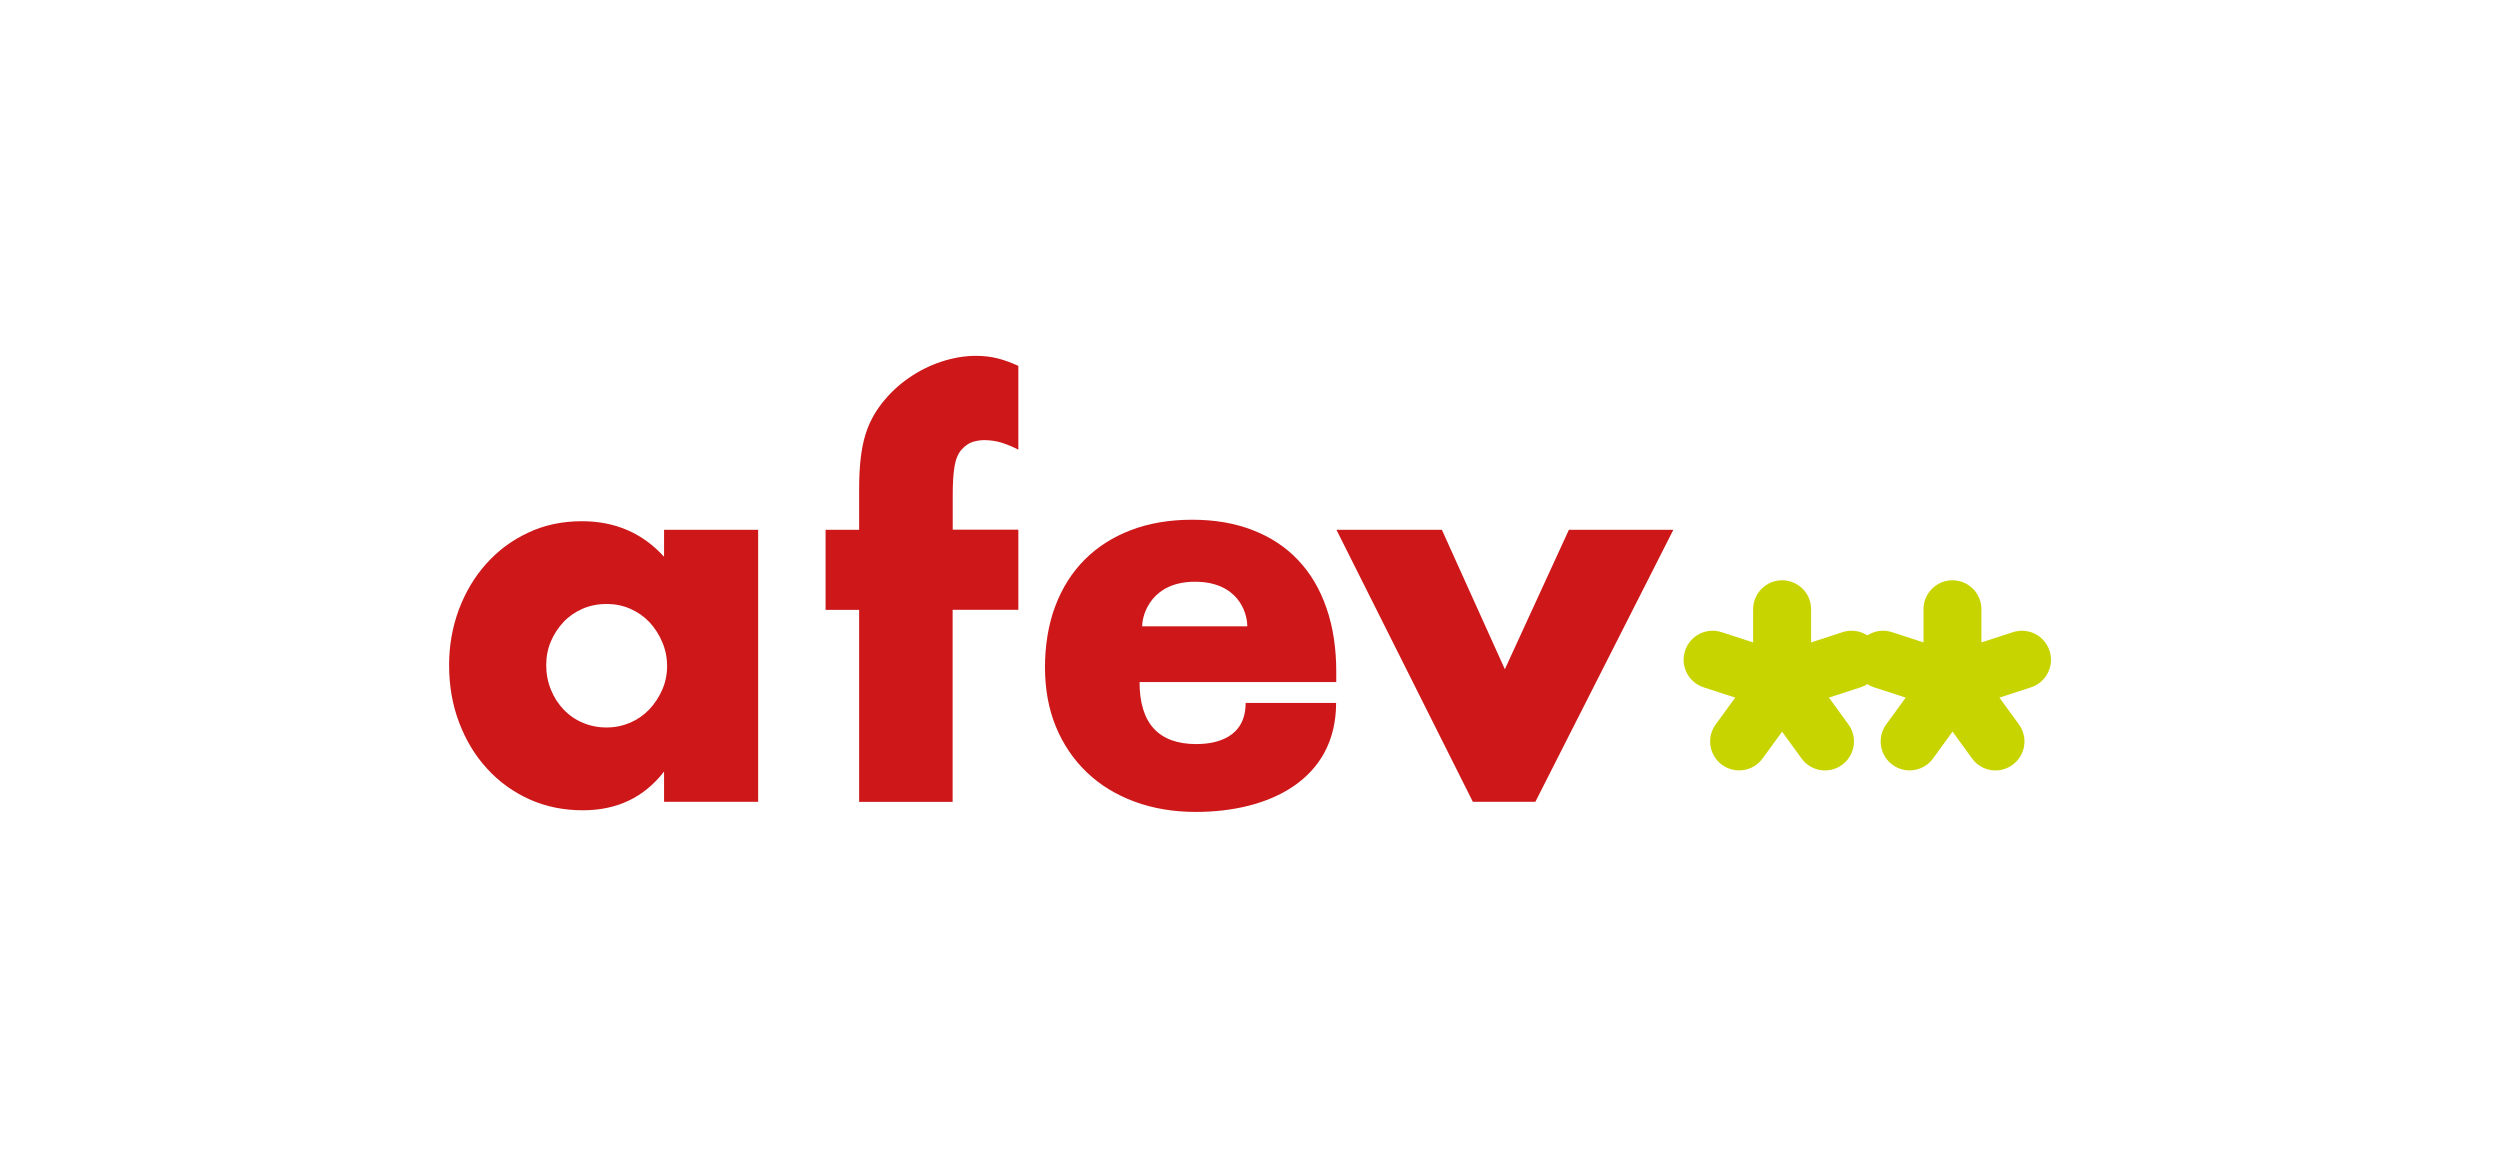 <svg xmlns="http://www.w3.org/2000/svg" id="Calque_2" viewBox="0 0 304 142"><defs><style>.cls-1{fill:#cd1719;}.cls-2{fill:#c8d400;}</style></defs><path class="cls-2" d="M228.5,79.13c-.6-1.85-2.59-2.86-4.44-2.26l-3.83,1.25v-4.04c0-1.94-1.58-3.52-3.52-3.52s-3.53,1.58-3.53,3.52v4.04l-3.84-1.25c-1.85-.6-3.84,.41-4.44,2.27-.6,1.85,.41,3.84,2.26,4.44l3.84,1.25-2.37,3.26c-1.15,1.57-.8,3.78,.78,4.92,1.58,1.14,3.78,.79,4.92-.78l2.37-3.26,2.37,3.26c1.15,1.58,3.35,1.93,4.92,.78,1.58-1.15,1.92-3.35,.78-4.92l-2.37-3.26,3.84-1.25c1.85-.6,2.86-2.59,2.26-4.44Z"></path><path class="cls-2" d="M249.22,79.13c-.6-1.85-2.59-2.86-4.44-2.26l-3.84,1.25v-4.04c0-1.94-1.58-3.52-3.52-3.52s-3.52,1.58-3.52,3.52v4.04l-3.83-1.25c-1.85-.6-3.84,.41-4.44,2.27-.6,1.85,.41,3.84,2.26,4.44l3.84,1.25-2.37,3.26c-1.14,1.57-.79,3.78,.78,4.92,1.58,1.14,3.78,.79,4.92-.78l2.37-3.27,2.37,3.27c1.14,1.58,3.35,1.93,4.92,.78,1.58-1.15,1.93-3.35,.78-4.92l-2.37-3.26,3.84-1.25c1.85-.6,2.86-2.59,2.26-4.44Z"></path><g><path class="cls-1" d="M80.75,64.42h11.44v33.08h-11.44v-3.68c-2.43,3.14-5.72,4.71-9.87,4.71-2.35,0-4.5-.44-6.47-1.32-1.97-.88-3.69-2.12-5.15-3.71-1.47-1.59-2.6-3.46-3.42-5.61-.82-2.15-1.23-4.49-1.23-7.03,0-2.36,.4-4.61,1.19-6.74,.8-2.13,1.91-3.99,3.34-5.58,1.42-1.59,3.11-2.85,5.09-3.77,1.97-.93,4.14-1.39,6.53-1.39,4.03,0,7.36,1.43,9.99,4.32v-3.29Zm-14.33,16.44c0,1.08,.19,2.08,.57,3,.37,.93,.89,1.73,1.54,2.41,.65,.69,1.42,1.23,2.32,1.61,.9,.39,1.87,.58,2.92,.58s1.95-.2,2.86-.58c.9-.39,1.67-.93,2.32-1.61,.65-.69,1.17-1.48,1.57-2.38,.4-.91,.6-1.87,.6-2.9s-.2-2.01-.6-2.94c-.4-.92-.92-1.73-1.57-2.42-.65-.68-1.42-1.22-2.32-1.61-.9-.39-1.85-.58-2.86-.58s-2.02,.19-2.92,.58c-.9,.39-1.68,.93-2.32,1.61-.65,.69-1.17,1.48-1.54,2.36-.38,.88-.57,1.84-.57,2.87Z"></path><path class="cls-1" d="M138.57,82.93c0,5.03,2.31,7.55,6.91,7.55,2.47,0,5.99-.8,5.99-5h11c0,9.36-8.17,13.25-17.05,13.25-2.72,0-5.21-.42-7.48-1.26-2.26-.84-4.2-2.03-5.81-3.58-1.61-1.55-2.86-3.4-3.74-5.54-.88-2.15-1.32-4.56-1.32-7.22s.42-5.24,1.26-7.45c.84-2.21,2.03-4.09,3.58-5.64,1.55-1.55,3.42-2.74,5.62-3.58,2.2-.84,4.68-1.26,7.44-1.26s5.18,.42,7.35,1.26c2.18,.84,4.03,2.06,5.53,3.65,1.51,1.59,2.66,3.54,3.45,5.83,.8,2.3,1.19,4.89,1.19,7.77v1.23h-23.94Zm13.1-6.77c0-1.76-1.19-5.42-6.37-5.42s-6.41,3.86-6.41,5.42h12.78Z"></path><path class="cls-1" d="M115.84,74.16v23.35h-11.37v-23.35h-4.08v-9.74h4.08v-4.96c0-2.75,.25-4.95,.76-6.58,.42-1.38,1.08-2.66,2.01-3.84,.92-1.18,2-2.2,3.24-3.06,1.23-.86,2.56-1.53,3.99-2,1.42-.47,2.83-.71,4.21-.71,.96,0,1.85,.11,2.67,.32,.82,.21,1.64,.52,2.48,.9v10.19c-.75-.39-1.46-.67-2.1-.87-.65-.19-1.33-.29-2.04-.29-.46,0-.93,.07-1.42,.22-.48,.16-.93,.47-1.35,.94-.42,.48-.7,1.15-.85,2.03-.15,.89-.22,2.07-.22,3.58v4.12h7.98v9.74h-7.98Z"></path><path class="cls-1" d="M175.33,64.42l7.66,16.96,7.79-16.96h12.7l-16.78,33.08h-7.6l-16.59-33.08h12.82Z"></path></g></svg>